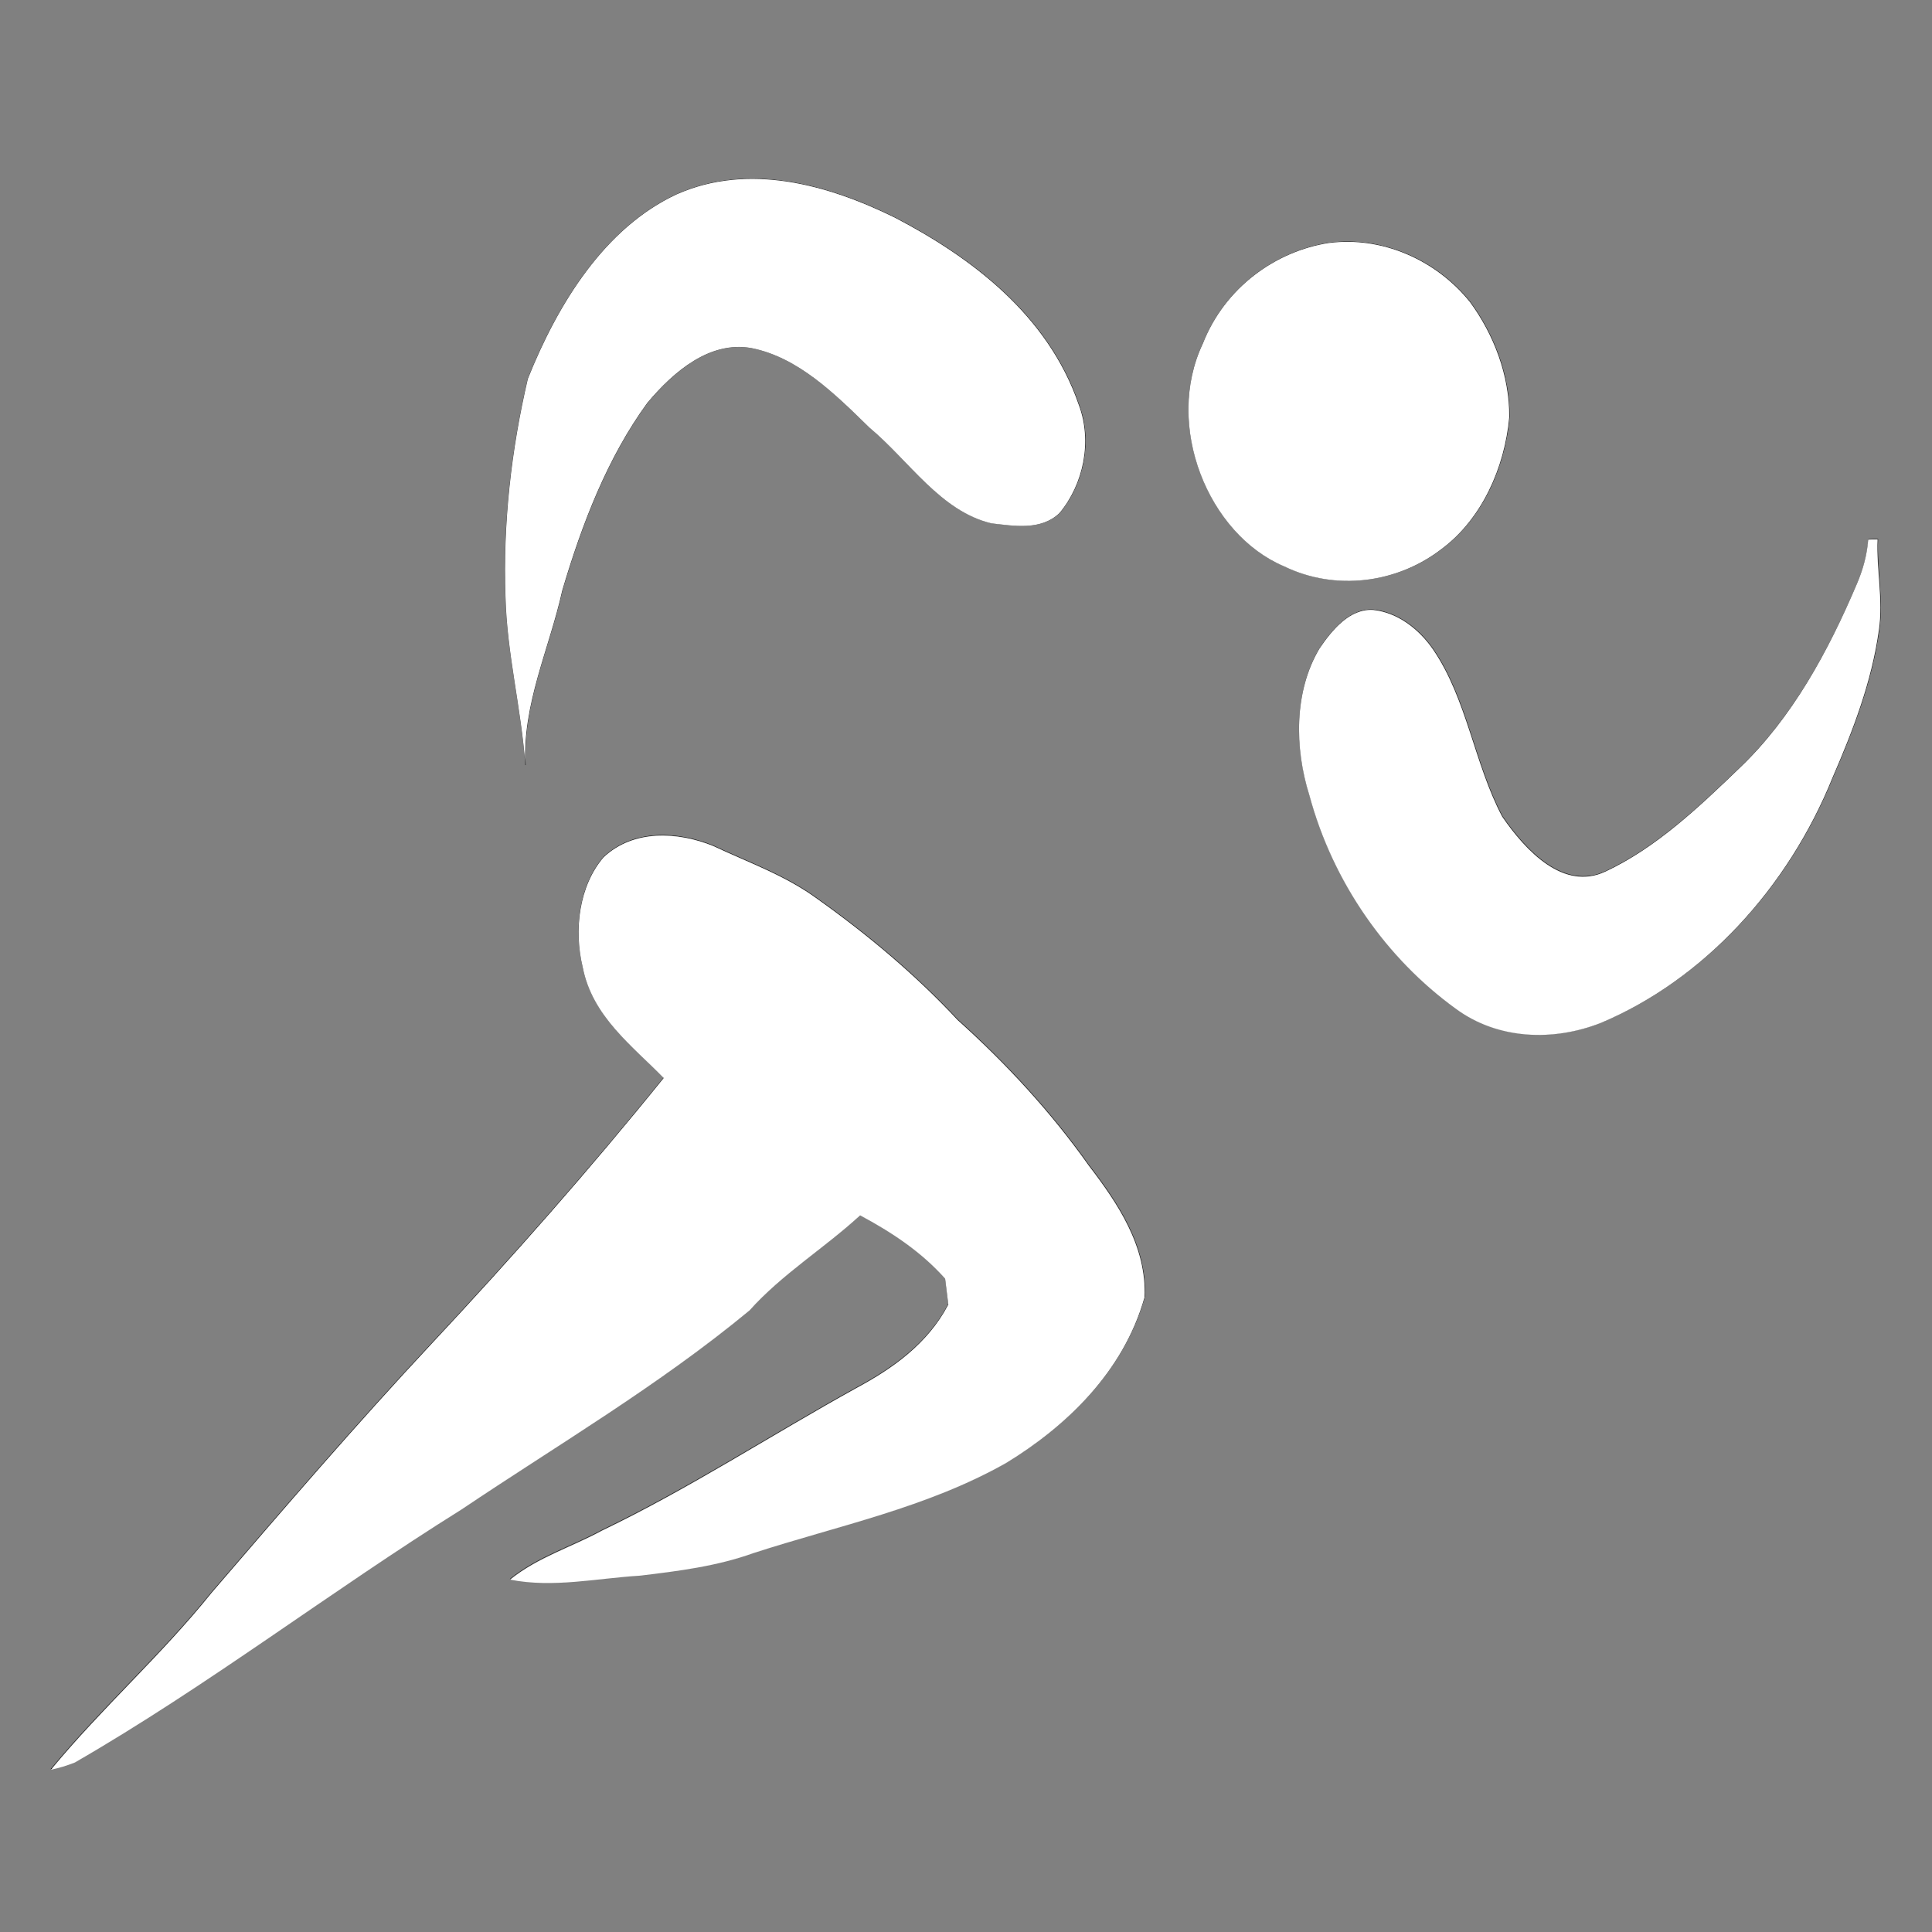 <svg xmlns="http://www.w3.org/2000/svg" width="375" viewBox="0 0 375 375" height="375"><rect x="0" y="0" width="375" height="375" fill="#808080" stroke="none"/><defs><clipPath id="a"><path d="M 251 103 L 365.77 103 L 365.77 202 L 251 202 Z M 251 103"></path></clipPath><clipPath id="b"><path d="M 9.52 161 L 224 161 L 224 343.523 L 9.52 343.523 Z M 9.52 161"></path></clipPath><clipPath id="c"><path d="M 9.52 162 L 223 162 L 223 343.523 L 9.52 343.523 Z M 9.52 162"></path></clipPath></defs><path transform="matrix(.753 0 0 .752 -5.126 -1.957)" fill="none" d="M 181.259 52.751 C 199.704 44.563 220.101 50.176 237.55 58.774 C 257.017 68.945 276.91 83.742 284.895 106.977 C 288.481 116.457 286.125 127.522 279.972 134.951 C 275.125 139.552 268.235 138.269 262.429 137.62 C 249.255 134.474 241.187 121.442 230.95 112.906 C 222.072 104.22 212.624 94.817 200.612 92.413 C 189.893 90.445 180.585 98.332 173.715 106.509 C 163.379 120.689 156.847 137.729 151.757 154.936 C 148.447 169.936 141.411 184.255 142.257 200.091 C 141.25 185.486 137.504 171.265 137.141 156.587 C 136.471 137.662 138.63 118.633 142.905 100.331 C 150.745 80.72 162.86 61.313 181.259 52.751 Z M 181.259 52.751" stroke="#000" stroke-width=".1" stroke-miterlimit="10"></path><path fill="#FFF" d="M 131.336 37.73 C 145.223 31.57 160.578 35.793 173.715 42.262 C 188.371 49.914 203.348 61.047 209.359 78.527 C 212.059 85.66 210.285 93.984 205.652 99.574 C 202.004 103.035 196.816 102.07 192.445 101.582 C 182.527 99.215 176.453 89.41 168.746 82.988 C 162.062 76.453 154.949 69.379 145.906 67.57 C 137.836 66.09 130.828 72.023 125.656 78.176 C 117.875 88.844 112.957 101.664 109.125 114.609 C 106.633 125.895 101.336 136.668 101.973 148.582 C 101.215 137.594 98.395 126.895 98.121 115.852 C 97.617 101.613 99.242 87.297 102.461 73.527 C 108.363 58.773 117.484 44.172 131.336 37.73 Z M 131.336 37.73"></path><path transform="matrix(.753 0 0 .752 -5.126 -1.957)" fill="none" d="M 349.452 65.295 C 362.807 63.571 376.842 69.397 385.808 80.575 C 391.884 88.898 395.967 99.381 395.905 110.206 C 394.727 123.373 388.765 136.384 378.824 143.954 C 367.098 153.191 351.076 155.117 337.886 148.71 C 318.289 140.434 306.874 112.387 316.95 91.198 C 322.616 76.785 335.681 67.408 349.452 65.29 Z M 349.452 65.295" stroke="#000" stroke-width=".1" stroke-miterlimit="10"></path><path fill="#FFF" d="M 257.961 47.168 C 268.016 45.871 278.582 50.254 285.332 58.664 C 289.906 64.926 292.98 72.812 292.934 80.957 C 292.047 90.863 287.559 100.652 280.074 106.348 C 271.246 113.297 259.184 114.746 249.254 109.926 C 234.5 103.699 225.906 82.598 233.492 66.656 C 237.758 55.812 247.594 48.758 257.961 47.164 Z M 257.961 47.168"></path><g clip-path="url(#a)"><path transform="matrix(.753 0 0 .752 -5.126 -1.957)" fill="none" d="M 488.469 141.831 C 489.258 141.779 490.057 141.758 490.866 141.774 C 490.529 149.588 492.36 157.392 491.198 165.169 C 489.346 178.544 484.5 191.104 479.254 203.217 C 467.73 231.799 445.933 255.407 419.513 266.513 C 407.382 271.274 392.989 270.906 382.057 262.785 C 364.379 249.956 350.474 230.381 344.393 207.786 C 340.543 195.584 340.413 180.927 347.029 169.873 C 350.339 165.024 354.811 159.614 360.789 159.977 C 366.968 160.611 372.489 164.738 376.219 170.117 C 385.004 182.936 386.846 199.608 394.084 213.3 C 400.144 222.126 409.94 232.614 420.769 227.448 C 433.823 221.316 444.807 210.88 455.418 200.647 C 468.835 187.812 478.175 170.688 485.631 153.051 C 487.13 149.51 488.173 145.741 488.469 141.831 Z M 488.469 141.831" stroke="#000" stroke-width=".1" stroke-miterlimit="10"></path></g><path fill="#FFF" d="M 362.621 104.75 C 363.215 104.711 363.816 104.695 364.426 104.707 C 364.172 110.586 365.551 116.457 364.676 122.309 C 363.281 132.371 359.633 141.82 355.684 150.934 C 347.008 172.438 330.598 190.199 310.707 198.555 C 301.574 202.137 290.738 201.859 282.508 195.75 C 269.199 186.098 258.73 171.371 254.152 154.371 C 251.254 145.191 251.156 134.164 256.137 125.848 C 258.629 122.199 261.996 118.129 266.496 118.402 C 271.148 118.879 275.305 121.984 278.113 126.031 C 284.727 135.676 286.113 148.219 291.562 158.52 C 296.125 165.16 303.5 173.051 311.652 169.164 C 321.48 164.551 329.75 156.699 337.738 149 C 347.84 139.344 354.871 126.461 360.484 113.191 C 361.613 110.527 362.398 107.691 362.621 104.75 Z M 362.621 104.75"></path><g clip-path="url(#b)"><path transform="matrix(.753 0 0 .752 -5.126 -1.957)" fill="none" d="M 162.399 223.808 C 170.161 216.498 181.627 217.209 190.656 220.864 C 199.73 225.153 209.282 228.466 217.563 234.566 C 230.421 243.725 242.712 254 253.702 265.797 C 266.123 276.965 277.657 289.415 287.542 303.392 C 294.837 312.93 302.454 324.077 301.878 337.286 C 296.492 356.538 281.653 370.614 266.222 380.032 C 245.753 391.605 222.923 396.195 201.048 403.293 C 191.584 406.693 181.653 407.929 171.816 409.108 C 160.676 409.777 149.474 412.332 138.339 410.136 C 145.474 404.373 154.112 401.808 161.952 397.54 C 184.466 386.73 205.661 372.872 227.598 360.733 C 236.891 355.728 245.992 349.352 251.31 339.171 C 251.025 336.933 250.744 334.7 250.48 332.473 C 244.233 325.443 236.522 320.417 228.574 316.159 C 219.302 324.68 208.613 331.165 200.068 340.676 C 176.626 360.079 150.714 375.287 125.752 392.067 C 92.145 413.069 60.355 437.55 26.111 457.311 C 24.113 458.105 22.069 458.723 19.978 459.17 C 33.125 443.235 48.442 429.679 61.388 413.531 C 80.072 391.771 98.756 369.996 118.254 349.124 C 138.843 327.084 158.855 304.389 177.933 280.729 C 169.886 272.453 159.493 264.831 157.049 252.147 C 154.725 242.552 156.089 231.217 162.399 223.808 Z M 162.399 223.808" stroke="#000" stroke-width=".1" stroke-miterlimit="10"></path></g><g clip-path="url(#c)"><path fill="#FFF" d="M 117.137 166.426 C 122.98 160.926 131.613 161.461 138.41 164.211 C 145.242 167.438 152.434 169.93 158.668 174.52 C 168.348 181.41 177.602 189.141 185.875 198.016 C 195.227 206.418 203.91 215.785 211.352 226.301 C 216.844 233.477 222.578 241.863 222.145 251.801 C 218.09 266.285 206.918 276.875 195.301 283.961 C 179.891 292.668 162.703 296.121 146.234 301.461 C 139.109 304.02 131.633 304.949 124.227 305.836 C 115.84 306.34 107.406 308.262 99.023 306.609 C 104.395 302.273 110.898 300.344 116.801 297.133 C 133.75 289 149.707 278.574 166.223 269.441 C 173.219 265.676 180.07 260.879 184.074 253.219 C 183.859 251.535 183.648 249.855 183.449 248.18 C 178.746 242.891 172.941 239.109 166.957 235.906 C 159.977 242.316 151.93 247.195 145.496 254.352 C 127.848 268.949 108.34 280.391 89.547 293.016 C 64.246 308.816 40.312 327.234 14.531 342.102 C 13.027 342.699 11.488 343.164 9.914 343.5 C 19.812 331.512 31.344 321.312 41.09 309.164 C 55.156 292.793 69.223 276.41 83.902 260.707 C 99.402 244.125 114.469 227.051 128.832 209.25 C 122.773 203.023 114.949 197.289 113.109 187.746 C 111.359 180.527 112.387 172 117.137 166.426 Z M 117.137 166.426"></path></g></svg>